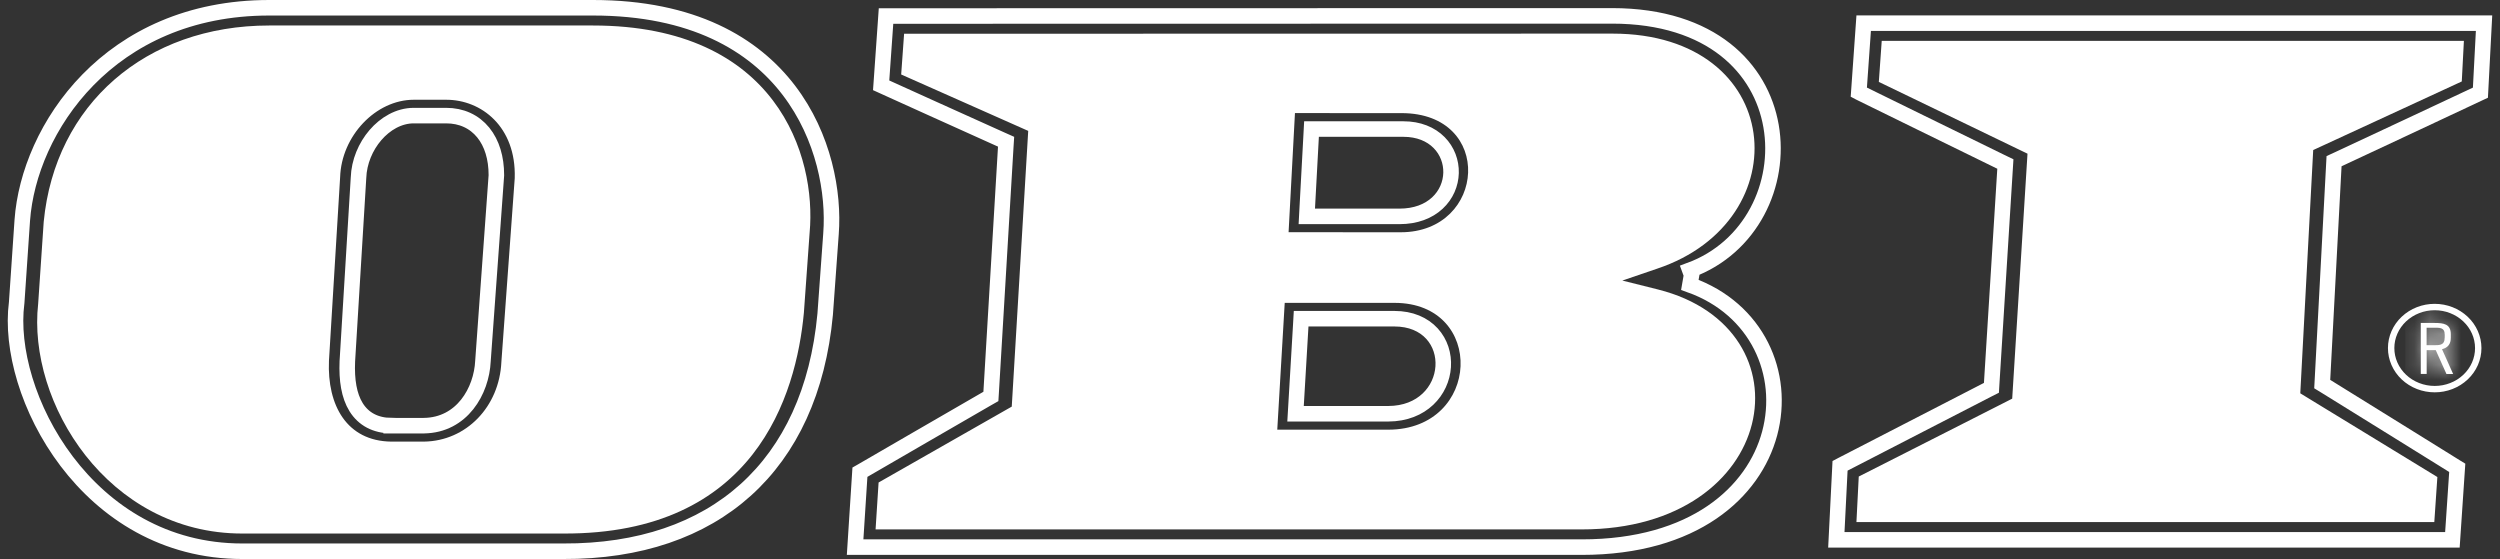 <svg width="161" height="36" viewBox="0 0 161 36" fill="none" xmlns="http://www.w3.org/2000/svg">
<rect x="0" y="0" width="161" height="36" fill="#333333" stroke="none"/>
<path d="M17.337 0.5H38.185C44.636 0.5 48.542 2.856 50.799 5.811C53.073 8.788 53.716 12.43 53.517 15.044V15.046L53.141 20.238C52.685 25.155 50.889 28.967 48.027 31.547C45.165 34.127 41.185 35.52 36.273 35.5H15.596C10.6 35.5 6.783 32.988 4.299 29.712C1.803 26.419 0.694 22.408 1.072 19.505L1.074 19.489L1.075 19.474L1.435 14.185C1.857 8.31 7.002 0.5 17.337 0.5ZM103.822 1.022C107.054 1.023 109.45 1.888 111.112 3.191C112.774 4.495 113.734 6.261 114.057 8.122C114.705 11.863 112.781 15.949 108.826 17.404L108.937 17.708L108.827 18.345C113.185 19.897 114.988 24.092 113.967 27.909C112.953 31.7 109.098 35.235 101.866 35.235H55.069L55.379 30.412C55.409 30.395 55.442 30.376 55.477 30.355C55.688 30.234 55.989 30.059 56.352 29.848C57.08 29.426 58.059 28.859 59.062 28.277C61.071 27.113 63.177 25.893 63.578 25.665L63.813 25.531L63.83 25.261L64.77 9.473L64.792 9.127L64.476 8.986C63.958 8.756 61.947 7.848 60.063 6.996C59.123 6.571 58.214 6.159 57.541 5.854C57.212 5.706 56.939 5.582 56.746 5.494L57.06 1.032L103.822 1.022ZM26.645 7.445C25.683 7.445 24.805 7.971 24.176 8.702C23.547 9.434 23.123 10.419 23.088 11.45L22.368 23.276V23.285C22.319 24.465 22.473 25.481 22.932 26.22C23.414 26.997 24.189 27.399 25.189 27.413V27.414H27.291L27.298 27.413C29.759 27.381 31.012 25.175 31.102 23.256L31.965 11.31L31.966 11.291V11.273C31.966 10.185 31.685 9.228 31.12 8.534C30.546 7.829 29.714 7.441 28.722 7.445H26.645ZM83.766 20.996L83.464 26.117L83.433 26.646H89.404C91.598 26.641 92.843 25.155 92.942 23.615C92.992 22.855 92.76 22.078 92.221 21.487C91.676 20.89 90.853 20.525 89.804 20.525H83.793L83.766 20.996ZM84.436 8.784L84.186 13.404L84.158 13.932H84.686L90.128 13.935C91.166 13.935 91.991 13.611 92.565 13.079C93.137 12.55 93.43 11.842 93.448 11.135C93.466 10.428 93.209 9.716 92.679 9.181C92.144 8.641 91.361 8.31 90.38 8.311H84.461L84.436 8.784Z" stroke="white"/>
<path d="M159.973 1.492L159.739 5.967C159.709 5.981 159.678 5.996 159.644 6.012C159.41 6.122 159.075 6.279 158.67 6.469C157.86 6.849 156.77 7.361 155.651 7.885C153.411 8.935 151.056 10.038 150.587 10.254L150.313 10.38L150.297 10.681L149.567 24.437L149.551 24.735L149.805 24.89C150.233 25.152 152.406 26.5 154.475 27.786C155.509 28.428 156.516 29.053 157.264 29.518C157.638 29.75 157.948 29.943 158.164 30.078C158.193 30.096 158.221 30.113 158.247 30.129L157.935 34.764H118.26L118.499 29.998C118.537 29.978 118.579 29.956 118.625 29.932C118.87 29.806 119.22 29.626 119.642 29.408C120.487 28.972 121.624 28.386 122.788 27.786C125.116 26.585 127.552 25.329 127.993 25.105L128.248 24.976L128.265 24.691L129.125 10.898L129.146 10.562L128.843 10.416C128.335 10.172 125.977 9.016 123.743 7.92C122.627 7.373 121.542 6.841 120.737 6.446C120.334 6.248 120 6.084 119.768 5.97C119.747 5.96 119.726 5.95 119.707 5.94L120.021 1.492H159.973Z" stroke="white"/>
<mask id="path-3-inside-1_12239_6063" fill="white">
<path d="M157.55 24.082L156.861 22.547H156.278V24.082H155.898V20.799H156.796C157.37 20.799 157.831 20.867 157.831 21.519V21.757C157.831 22.145 157.652 22.392 157.266 22.489L157.981 24.084H157.55V24.082ZM157.441 21.559C157.441 21.056 157.08 21.107 156.673 21.107H156.274V22.23H156.66C157.074 22.23 157.439 22.273 157.439 21.728L157.441 21.559Z"/>
</mask>
<path d="M157.55 24.082L156.861 22.547H156.278V24.082H155.898V20.799H156.796C157.37 20.799 157.831 20.867 157.831 21.519V21.757C157.831 22.145 157.652 22.392 157.266 22.489L157.981 24.084H157.55V24.082ZM157.441 21.559C157.441 21.056 157.08 21.107 156.673 21.107H156.274V22.23H156.66C157.074 22.23 157.439 22.273 157.439 21.728L157.441 21.559Z" fill="white"/>
<path d="M157.55 24.082H158.55V23.868L158.463 23.673L157.55 24.082ZM156.861 22.547L157.774 22.137L157.509 21.547H156.861V22.547ZM156.278 22.547V21.547H155.278V22.547H156.278ZM156.278 24.082V25.082H157.278V24.082H156.278ZM155.898 24.082H154.898V25.082H155.898V24.082ZM155.898 20.799V19.799H154.898V20.799H155.898ZM157.266 22.489L157.022 21.52L155.866 21.811L156.354 22.898L157.266 22.489ZM157.981 24.084V25.084H159.526L158.894 23.675L157.981 24.084ZM157.55 24.084H156.55V25.084H157.55V24.084ZM157.441 21.559L158.441 21.57V21.559H157.441ZM156.274 21.107V20.107H155.274V21.107H156.274ZM156.274 22.23H155.274V23.23H156.274V22.23ZM157.439 21.728L156.439 21.717V21.728H157.439ZM157.55 24.082L158.463 23.673L157.774 22.137L156.861 22.547L155.949 22.956L156.638 24.492L157.55 24.082ZM156.861 22.547V21.547H156.278V22.547V23.547H156.861V22.547ZM156.278 22.547H155.278V24.082H156.278H157.278V22.547H156.278ZM156.278 24.082V23.082H155.898V24.082V25.082H156.278V24.082ZM155.898 24.082H156.898V20.799H155.898H154.898V24.082H155.898ZM155.898 20.799V21.799H156.796V20.799V19.799H155.898V20.799ZM156.796 20.799V21.799C156.926 21.799 157.009 21.803 157.067 21.811C157.126 21.819 157.111 21.825 157.062 21.799C157.035 21.785 156.998 21.761 156.96 21.724C156.921 21.687 156.89 21.645 156.867 21.602C156.822 21.517 156.831 21.47 156.831 21.519H157.831H158.831C158.831 21.242 158.782 20.943 158.633 20.662C158.476 20.368 158.246 20.162 157.995 20.03C157.561 19.801 157.062 19.799 156.796 19.799V20.799ZM157.831 21.519H156.831V21.757H157.831H158.831V21.519H157.831ZM157.831 21.757H156.831C156.831 21.8 156.822 21.726 156.897 21.628C156.974 21.526 157.054 21.511 157.022 21.52L157.266 22.489L157.51 23.459C157.864 23.37 158.226 23.184 158.49 22.837C158.75 22.494 158.831 22.102 158.831 21.757H157.831ZM157.266 22.489L156.354 22.898L157.069 24.493L157.981 24.084L158.894 23.675L158.179 22.08L157.266 22.489ZM157.981 24.084V23.084H157.55V24.084V25.084H157.981V24.084ZM157.55 24.084H158.55V24.082H157.55H156.55V24.084H157.55ZM157.441 21.559H158.441C158.441 21.323 158.4 21.031 158.232 20.755C158.05 20.457 157.788 20.289 157.545 20.202C157.328 20.125 157.122 20.112 156.999 20.107C156.888 20.104 156.728 20.107 156.673 20.107V21.107V22.107C156.729 22.107 156.793 22.106 156.831 22.106C156.877 22.105 156.907 22.105 156.931 22.106C156.99 22.108 156.95 22.114 156.875 22.087C156.773 22.05 156.626 21.963 156.525 21.797C156.437 21.653 156.441 21.543 156.441 21.559H157.441ZM156.673 21.107V20.107H156.274V21.107V22.107H156.673V21.107ZM156.274 21.107H155.274V22.23H156.274H157.274V21.107H156.274ZM156.274 22.23V23.23H156.66V22.23V21.23H156.274V22.23ZM156.66 22.23V23.23C156.725 23.23 156.88 23.233 157.005 23.227C157.136 23.221 157.352 23.202 157.577 23.112C157.831 23.01 158.081 22.823 158.248 22.525C158.401 22.252 158.439 21.965 158.439 21.728H157.439H156.439C156.439 21.763 156.432 21.676 156.503 21.548C156.541 21.48 156.593 21.416 156.659 21.361C156.723 21.307 156.785 21.274 156.833 21.255C156.915 21.222 156.962 21.227 156.908 21.23C156.887 21.23 156.859 21.231 156.815 21.231C156.793 21.231 156.7 21.23 156.66 21.23V22.23ZM157.439 21.728L158.439 21.739L158.441 21.57L157.441 21.559L156.441 21.548L156.439 21.717L157.439 21.728Z" fill="white" mask="url(#path-3-inside-1_12239_6063)"/>
<path fill-rule="evenodd" clip-rule="evenodd" d="M159.599 22.418C159.599 22.765 159.527 23.109 159.386 23.43C159.245 23.751 159.038 24.042 158.777 24.288C158.517 24.533 158.208 24.728 157.867 24.86C157.527 24.993 157.162 25.061 156.794 25.06C156.425 25.06 156.061 24.992 155.721 24.859C155.38 24.726 155.071 24.531 154.811 24.286C154.551 24.04 154.344 23.749 154.203 23.428C154.062 23.107 153.99 22.764 153.99 22.416C153.99 22.069 154.062 21.726 154.203 21.405C154.344 21.084 154.551 20.793 154.811 20.547C155.071 20.302 155.38 20.107 155.721 19.974C156.061 19.841 156.425 19.773 156.794 19.773C157.538 19.773 158.251 20.052 158.777 20.548C159.303 21.044 159.599 21.717 159.599 22.418Z" stroke="white" stroke-width="0.412"/>
<path d="M158.055 4.918L148.761 9.209L148.488 9.334L148.471 9.636L147.639 25.303L147.623 25.601L147.878 25.756L147.879 25.757C147.88 25.758 147.882 25.759 147.884 25.76C147.888 25.763 147.894 25.766 147.902 25.771C147.917 25.78 147.94 25.794 147.97 25.812C148.03 25.849 148.118 25.903 148.23 25.971C148.454 26.108 148.775 26.304 149.162 26.541C149.937 27.014 150.978 27.649 152.039 28.297C153.855 29.406 155.73 30.552 156.447 30.99L156.302 33.123H120.08L120.188 31.004C120.956 30.615 123.075 29.541 125.129 28.498C126.322 27.892 127.493 27.297 128.366 26.854C128.802 26.633 129.164 26.449 129.416 26.321C129.543 26.257 129.642 26.206 129.709 26.171C129.743 26.154 129.769 26.141 129.786 26.132C129.795 26.128 129.802 26.125 129.806 26.123C129.808 26.122 129.81 26.12 129.811 26.12H129.813V26.119L130.068 25.99L130.085 25.705L131.07 9.927L131.09 9.592L130.787 9.446L121.519 4.972L121.649 3.134L158.148 3.133L158.055 4.918Z" fill="white" stroke="white"/>
<path fill-rule="evenodd" clip-rule="evenodd" d="M106.781 18.644L104.479 18.068L106.719 17.303C115.958 14.216 114.988 2.165 103.852 2.165L58.224 2.173C58.168 2.929 58.079 4.214 58.036 4.797L66.217 8.429L65.157 26.186L56.581 31.073C56.547 31.563 56.444 33.203 56.387 34.094H101.865C114.563 34.096 116.752 21.161 106.781 18.644ZM89.407 27.671H82.256L82.736 19.505H89.806C95.691 19.503 95.397 27.659 89.409 27.671H89.407ZM90.205 14.958L82.985 14.954L83.395 7.283L90.26 7.285C96.248 7.285 95.721 14.958 90.205 14.958ZM38.181 1.642H17.338C9.381 1.642 3.544 6.728 2.815 14.283L2.458 19.557C1.748 25.893 6.928 34.36 15.6 34.36H36.278C48.605 34.414 51.273 25.477 51.77 20.142L52.14 14.98C52.592 10.066 50.034 1.642 38.181 1.642ZM33.148 11.488L32.289 23.306C32.161 26.194 30.023 28.402 27.305 28.44H25.187C22.33 28.4 21.065 26.1 21.185 23.236L21.904 11.416C21.985 8.757 24.201 6.424 26.648 6.424H28.718C31.007 6.415 33.245 8.17 33.149 11.455L33.148 11.488Z" fill="white"/>
</svg>
